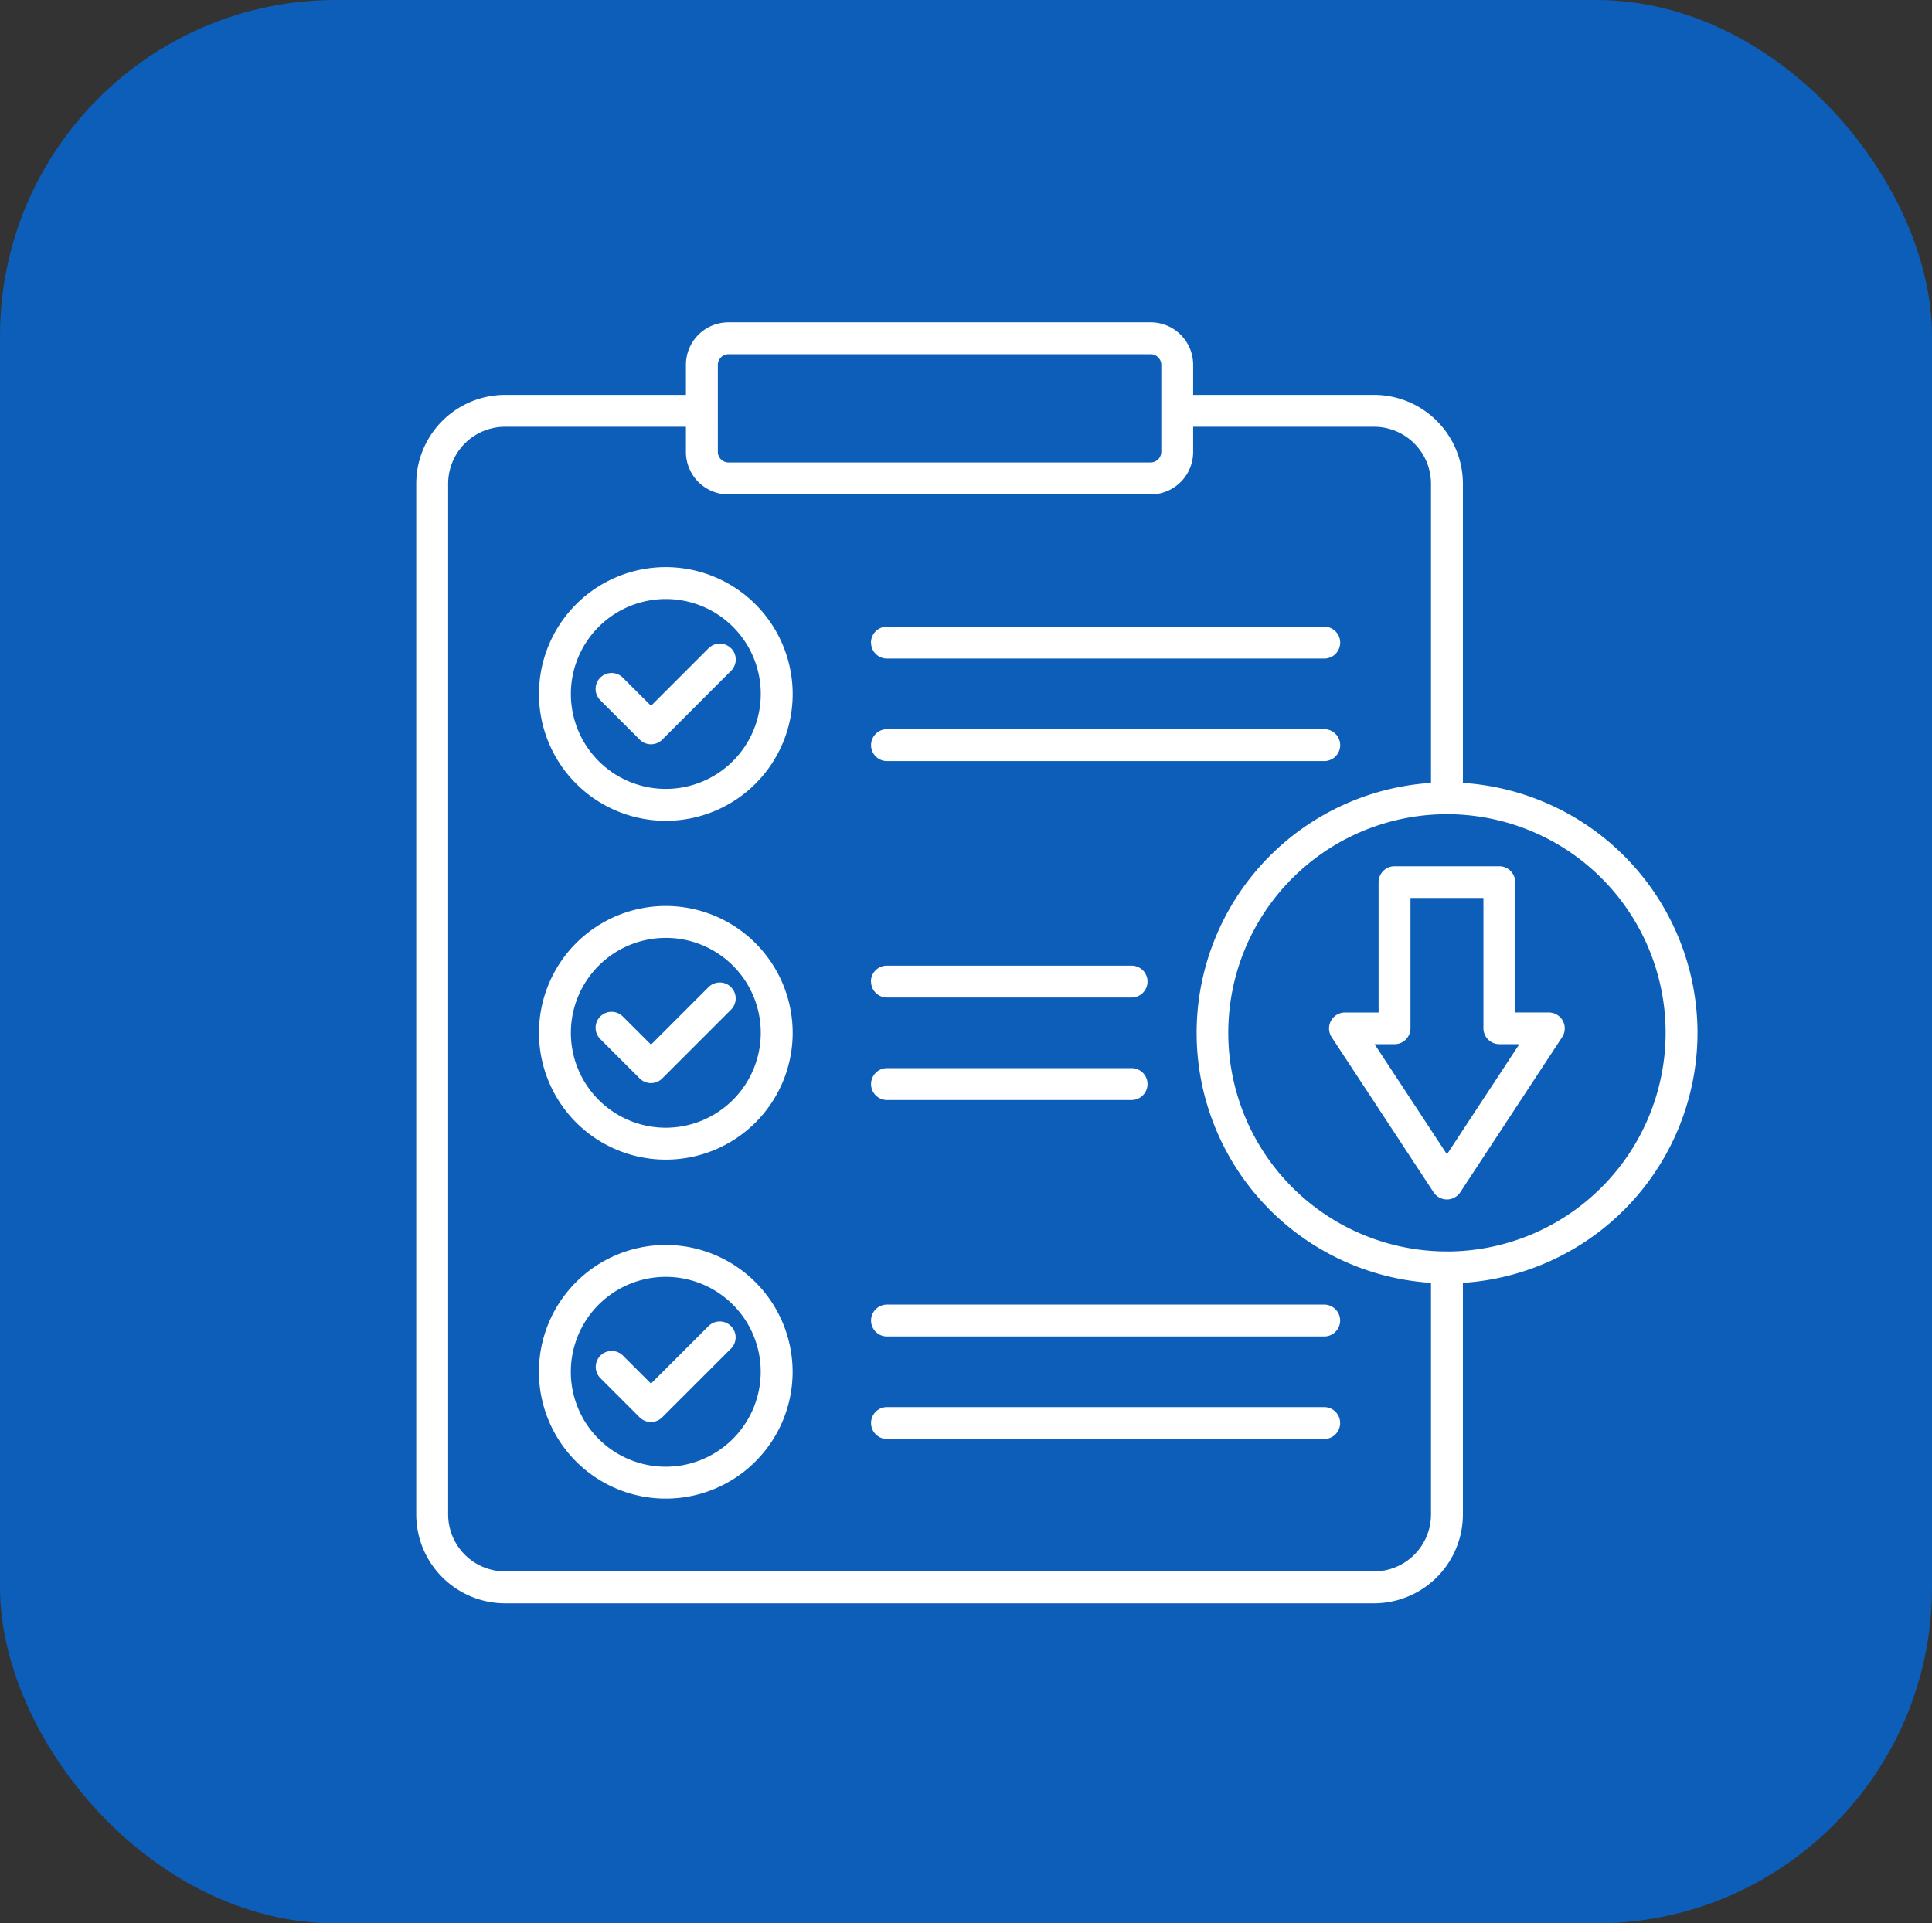<svg xmlns="http://www.w3.org/2000/svg" xmlns:xlink="http://www.w3.org/1999/xlink" width="138.015" height="137.435" viewBox="0 0 138.015 137.435"><rect x="0" y="0" width="138.015" height="137.435" fill="#333333" stroke="none"/><defs><clipPath id="a"><rect width="93" height="93" transform="translate(-0.431 -0.431)" fill="none"/></clipPath></defs><g transform="translate(-391.5 -2148.898)"><g transform="translate(391.5 2148.898)"><rect width="138.015" height="137.435" rx="24" transform="translate(0 0)" fill="#0c5eb8"/></g><g transform="translate(415.373 2172.069)"><g transform="translate(5.558 -0.442)" clip-path="url(#a)"><path d="M66,71.325a1.139,1.139,0,0,1-1.14,1.139H33.63a1.139,1.139,0,1,1,0-2.279H64.864A1.14,1.14,0,0,1,66,71.325m0,7.326a1.141,1.141,0,0,1-1.14,1.139H33.63a1.139,1.139,0,1,1,0-2.279H64.864A1.139,1.139,0,0,1,66,78.651m-48.175,3.12a6.783,6.783,0,1,1,6.783-6.783,6.792,6.792,0,0,1-6.783,6.783m0-15.845a9.062,9.062,0,1,0,9.062,9.062,9.073,9.073,0,0,0-9.062-9.062m4.66,5.8a1.136,1.136,0,0,0-1.611,0l-4.106,4.106-2-2a1.139,1.139,0,1,0-1.611,1.612l2.8,2.8a1.14,1.14,0,0,0,1.613,0l4.911-4.911a1.135,1.135,0,0,0,0-1.61m10-24.618a1.139,1.139,0,0,1,1.14-1.139H51.1a1.139,1.139,0,1,1,0,2.279H33.63a1.14,1.14,0,0,1-1.14-1.14m0,7.324a1.141,1.141,0,0,1,1.14-1.139H51.1a1.139,1.139,0,1,1,0,2.279H33.63a1.14,1.14,0,0,1-1.14-1.14m-14.661,3.12a6.783,6.783,0,1,1,6.783-6.783,6.792,6.792,0,0,1-6.783,6.783m0-15.845a9.062,9.062,0,1,0,9.062,9.062,9.073,9.073,0,0,0-9.062-9.062m4.66,5.8a1.139,1.139,0,0,0-1.611,0l-4.106,4.106-2-1.994a1.139,1.139,0,1,0-1.611,1.61l2.8,2.8a1.139,1.139,0,0,0,1.613,0l4.911-4.912a1.135,1.135,0,0,0,0-1.61m10-24.618a1.14,1.14,0,0,1,1.14-1.139H64.864a1.139,1.139,0,1,1,0,2.279H33.63a1.14,1.14,0,0,1-1.14-1.14m0,7.324a1.14,1.14,0,0,1,1.14-1.139H64.864a1.139,1.139,0,1,1,0,2.279H33.63a1.139,1.139,0,0,1-1.14-1.14M17.829,33.338a6.783,6.783,0,1,1,6.783-6.783,6.794,6.794,0,0,1-6.783,6.783m0-15.845a9.062,9.062,0,1,0,9.062,9.062,9.072,9.072,0,0,0-9.062-9.062m4.66,5.8a1.14,1.14,0,0,0-1.611,0L16.773,27.4l-2-1.994a1.139,1.139,0,1,0-1.611,1.61l2.8,2.8a1.14,1.14,0,0,0,1.613,0L22.489,24.9a1.138,1.138,0,0,0,0-1.612m51.141,43.1A15.621,15.621,0,1,1,89.251,50.771,15.638,15.638,0,0,1,73.63,66.391m-5.209,22.86a4.073,4.073,0,0,0,4.069-4.069V68.634a17.9,17.9,0,0,1,0-35.725V11.531a4.073,4.073,0,0,0-4.069-4.069H55.5v1.8a3.038,3.038,0,0,1-3.034,3.035H22.3a3.038,3.038,0,0,1-3.035-3.035v-1.8H6.348a4.073,4.073,0,0,0-4.069,4.069V85.181a4.073,4.073,0,0,0,4.069,4.069ZM21.545,3.035a.766.766,0,0,1,.756-.756H52.468a.766.766,0,0,1,.756.756V9.257a.767.767,0,0,1-.756.756H22.3a.767.767,0,0,1-.756-.756ZM91.529,50.771a17.92,17.92,0,0,0-16.76-17.862V11.531a6.355,6.355,0,0,0-6.348-6.348H55.5V3.035A3.038,3.038,0,0,0,52.468,0H22.3a3.038,3.038,0,0,0-3.035,3.035V5.183H6.348A6.355,6.355,0,0,0,0,11.531V85.181A6.356,6.356,0,0,0,6.348,91.53H68.421a6.357,6.357,0,0,0,6.348-6.348V68.634a17.923,17.923,0,0,0,16.76-17.863m-21.644.809H68.461l5.169,7.869L78.8,51.579H77.374a1.14,1.14,0,0,1-1.139-1.139V41.132H71.025V50.44a1.14,1.14,0,0,1-1.14,1.139m2.793,10.585a1.14,1.14,0,0,0,1.9,0l7.279-11.086a1.138,1.138,0,0,0-.951-1.764h-2.4V40.006a1.14,1.14,0,0,0-1.14-1.139H69.885a1.14,1.14,0,0,0-1.139,1.139v9.309h-2.4a1.138,1.138,0,0,0-.951,1.764Z" transform="translate(0.304 0.304)" fill="#fff" fill-rule="evenodd"/></g></g></g></svg>